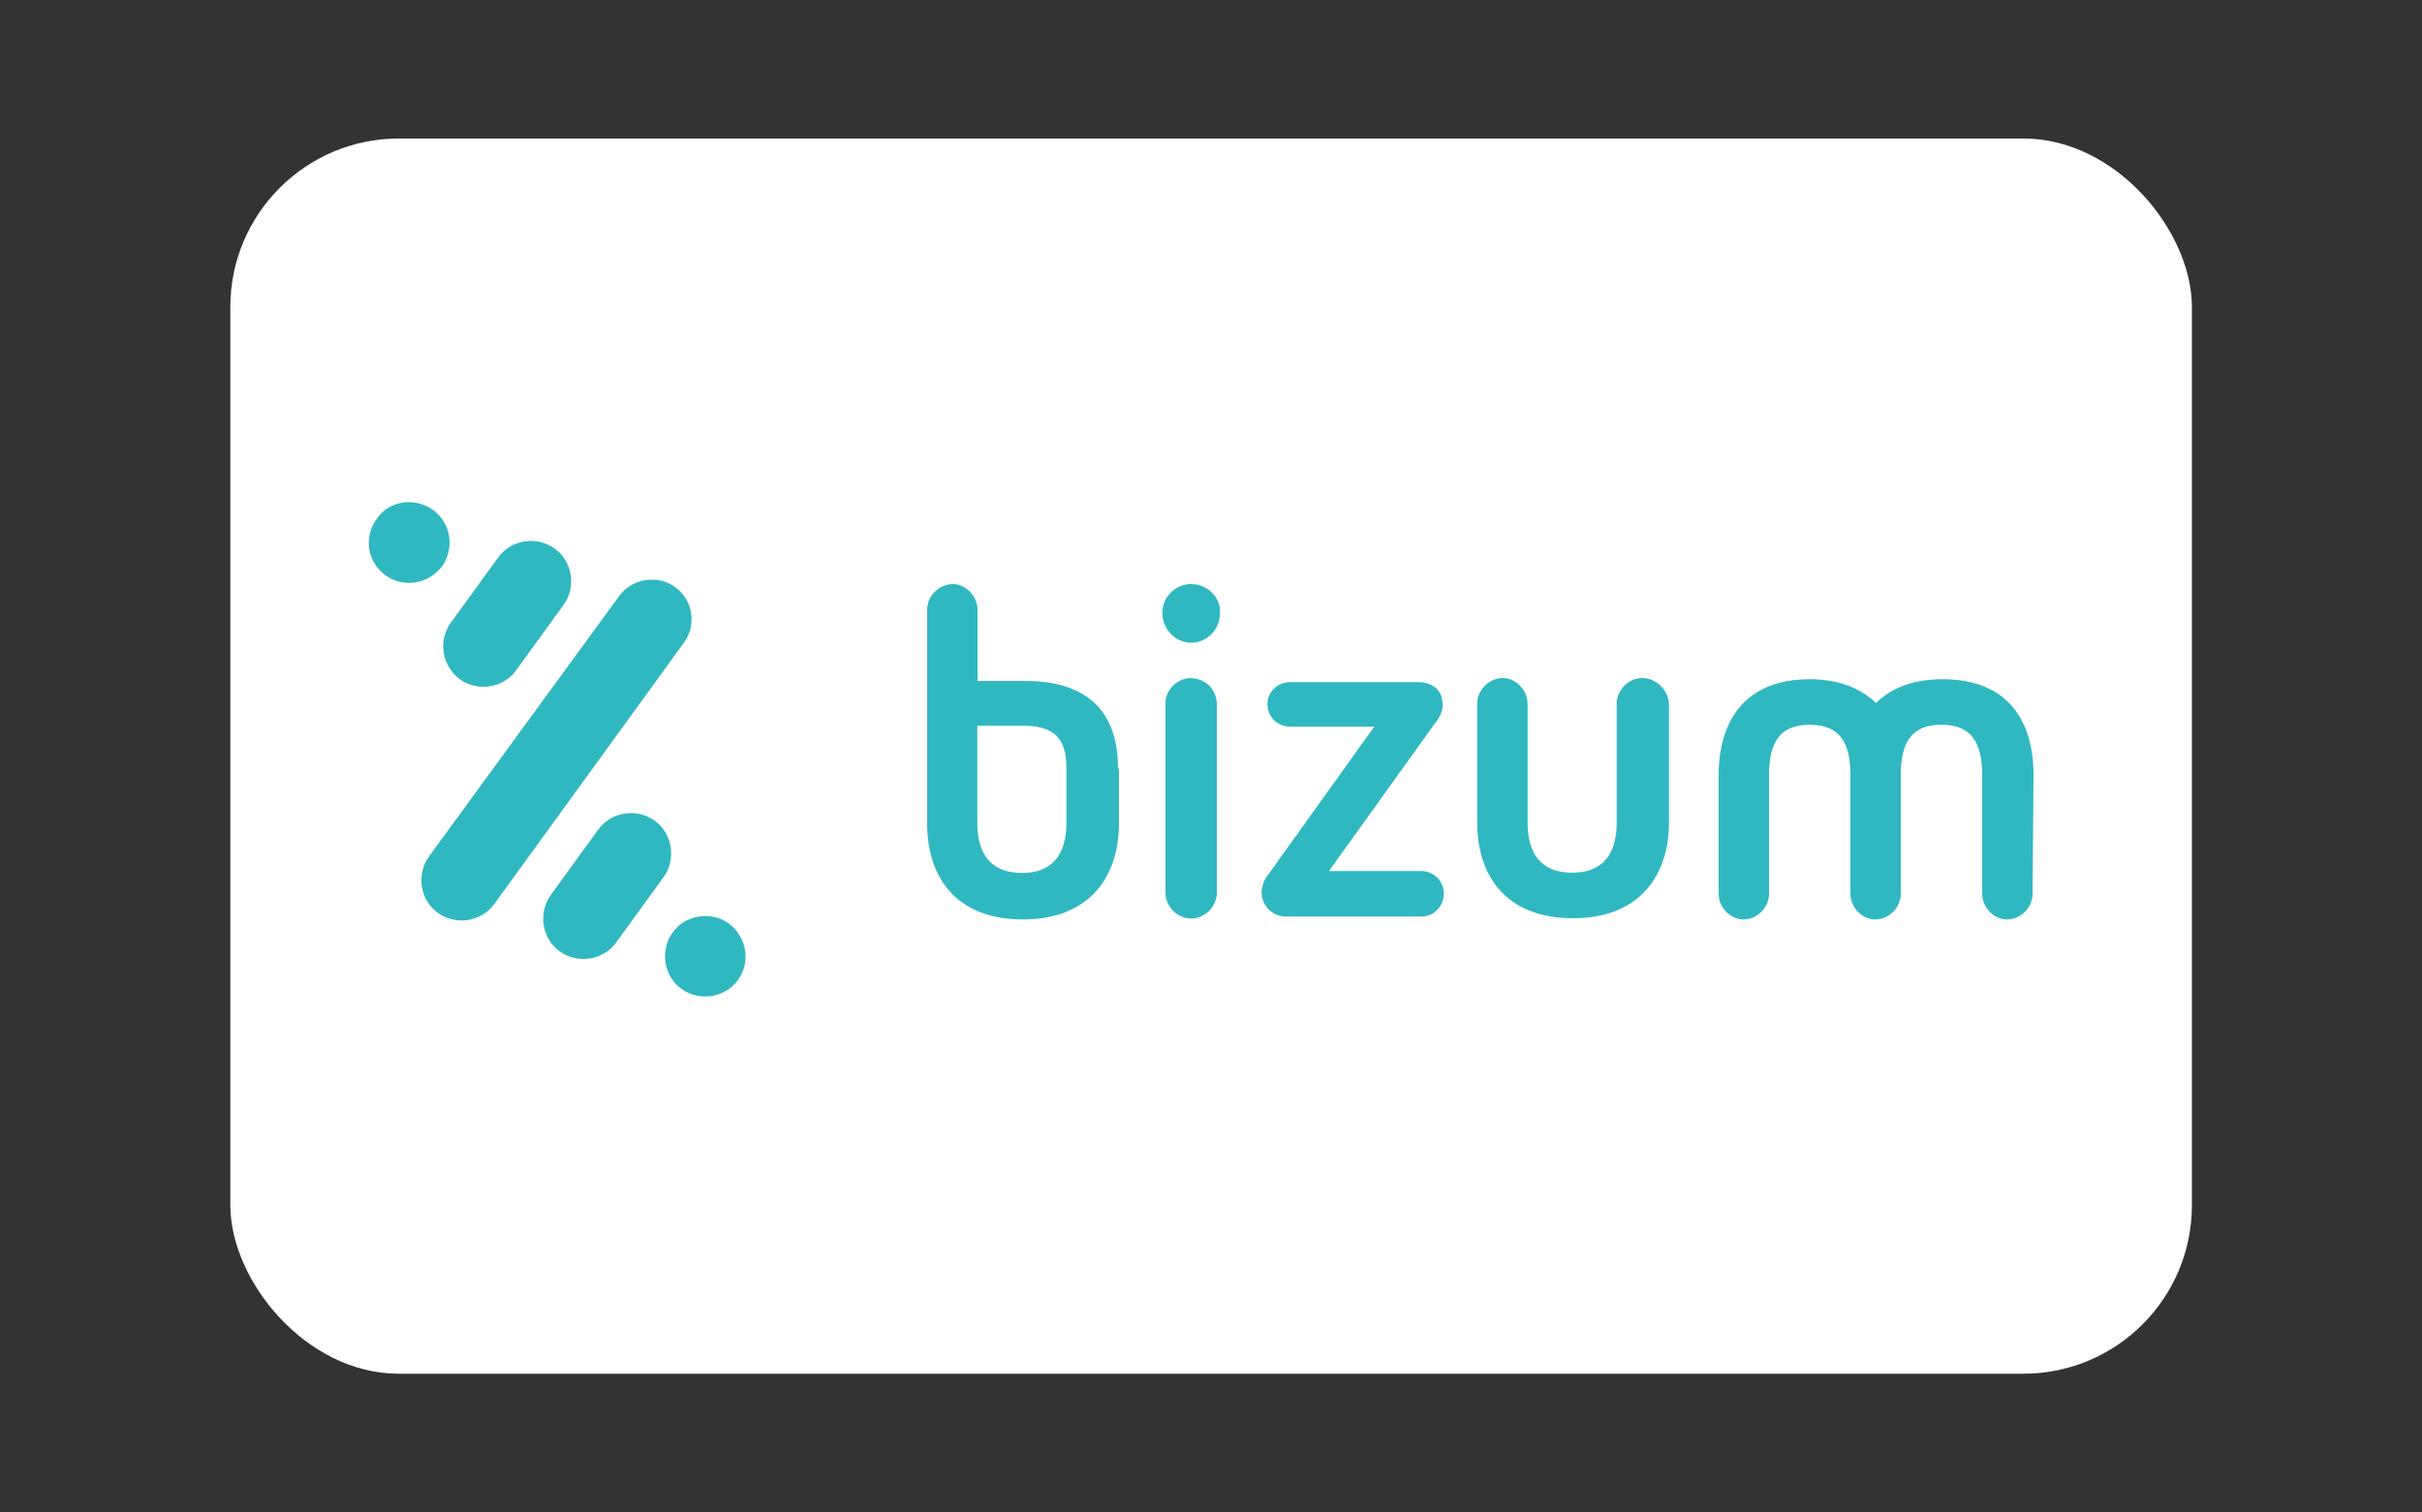 <svg xmlns="http://www.w3.org/2000/svg" id="Capa_1" data-name="Capa 1" viewBox="0 0 100 62.44"><rect x="0" y="0" width="100" height="62.44" fill="#333333" stroke="none"/><defs><style>
      .cls-1 {
        fill: #fff;
      }

      .cls-2 {
        fill: #30b8c1;
        fill-rule: evenodd;
      }
    </style></defs><rect class="cls-1" x="9.51" y="5.72" width="80.99" height="51.01" rx="6.96" ry="6.96"></rect><path class="cls-2" d="M49.18,28c-.57,0-1.06.49-1.06,1.02v7.85c0,.57.49,1.06,1.06,1.06s1.06-.49,1.06-1.06v-7.8c0-.57-.45-1.06-1.06-1.06ZM49.18,24.12c-.65,0-1.19.53-1.19,1.19s.53,1.23,1.19,1.23,1.19-.53,1.19-1.23c.04-.65-.53-1.19-1.19-1.19ZM59.56,29.07c0-.65-.53-.9-.98-.9h-5.31c-.53,0-.94.41-.94.9,0,.53.41.94.94.94h3.47l-4.45,6.21c-.12.16-.2.45-.2.61,0,.65.53,1.02.98,1.02h5.6c.53,0,.94-.41.94-.94s-.41-.94-.94-.94h-3.8l4.37-6.09c.25-.29.33-.57.33-.82ZM44.03,33.97c0,1.31-.57,2.08-1.84,2.08s-1.84-.78-1.84-2.08v-4h1.92c1.55,0,1.76.86,1.76,1.8v2.21ZM46.16,31.72c0-2.21-1.14-3.6-3.84-3.6h-1.96v-2.94c0-.57-.49-1.06-1.02-1.06-.57,0-1.06.49-1.06,1.06v8.83c0,2.21,1.19,3.96,3.96,3.96s3.96-1.8,3.96-3.96v-2.25l-.04-.04h0ZM67.81,28c-.57,0-1.06.49-1.06,1.06v4.9c0,1.31-.57,2.08-1.84,2.08s-1.84-.78-1.84-2.08v-4.9c0-.57-.49-1.06-1.02-1.06-.57,0-1.06.49-1.06,1.06v4.9c0,2.21,1.19,3.96,3.96,3.96s3.96-1.8,3.96-3.96v-4.9c-.04-.57-.53-1.06-1.1-1.06ZM83.96,32.01c0-2.21-1.02-3.96-3.76-3.96-1.23,0-2.12.37-2.74.98-.61-.57-1.47-.98-2.74-.98-2.74,0-3.76,1.8-3.76,3.96v4.9c0,.57.49,1.06,1.02,1.06.57,0,1.06-.49,1.06-1.06v-4.9c0-1.31.41-2.08,1.68-2.08s1.68.78,1.68,2.08v4.9c0,.57.49,1.06,1.02,1.06.57,0,1.06-.49,1.06-1.06v-4.9c0-1.31.41-2.08,1.68-2.08s1.68.78,1.68,2.08v4.9c0,.57.49,1.06,1.02,1.06.57,0,1.06-.49,1.06-1.06l.04-4.9ZM18.98,28.05c.74.53,1.8.37,2.33-.37l1.96-2.7c.53-.74.37-1.8-.37-2.33-.74-.53-1.8-.37-2.33.37l-1.96,2.7c-.53.74-.37,1.76.37,2.33ZM27.89,24.25c-.74-.53-1.8-.37-2.33.37l-7.85,10.75c-.53.74-.37,1.8.37,2.33s1.8.37,2.33-.37l7.8-10.75c.57-.74.41-1.8-.33-2.33ZM18.25,23.39c.53-.74.37-1.8-.37-2.33-.74-.53-1.8-.41-2.33.37-.53.74-.41,1.76.37,2.33.74.53,1.76.37,2.33-.37ZM30.1,38.14c-.74-.53-1.8-.37-2.33.37-.53.74-.37,1.8.37,2.33.74.53,1.8.37,2.33-.37.53-.74.37-1.76-.37-2.33ZM27.03,33.89c-.74-.53-1.8-.37-2.33.37l-1.96,2.7c-.53.74-.37,1.8.37,2.33.74.53,1.8.37,2.33-.37l1.96-2.7c.53-.74.37-1.8-.37-2.33Z"></path></svg>